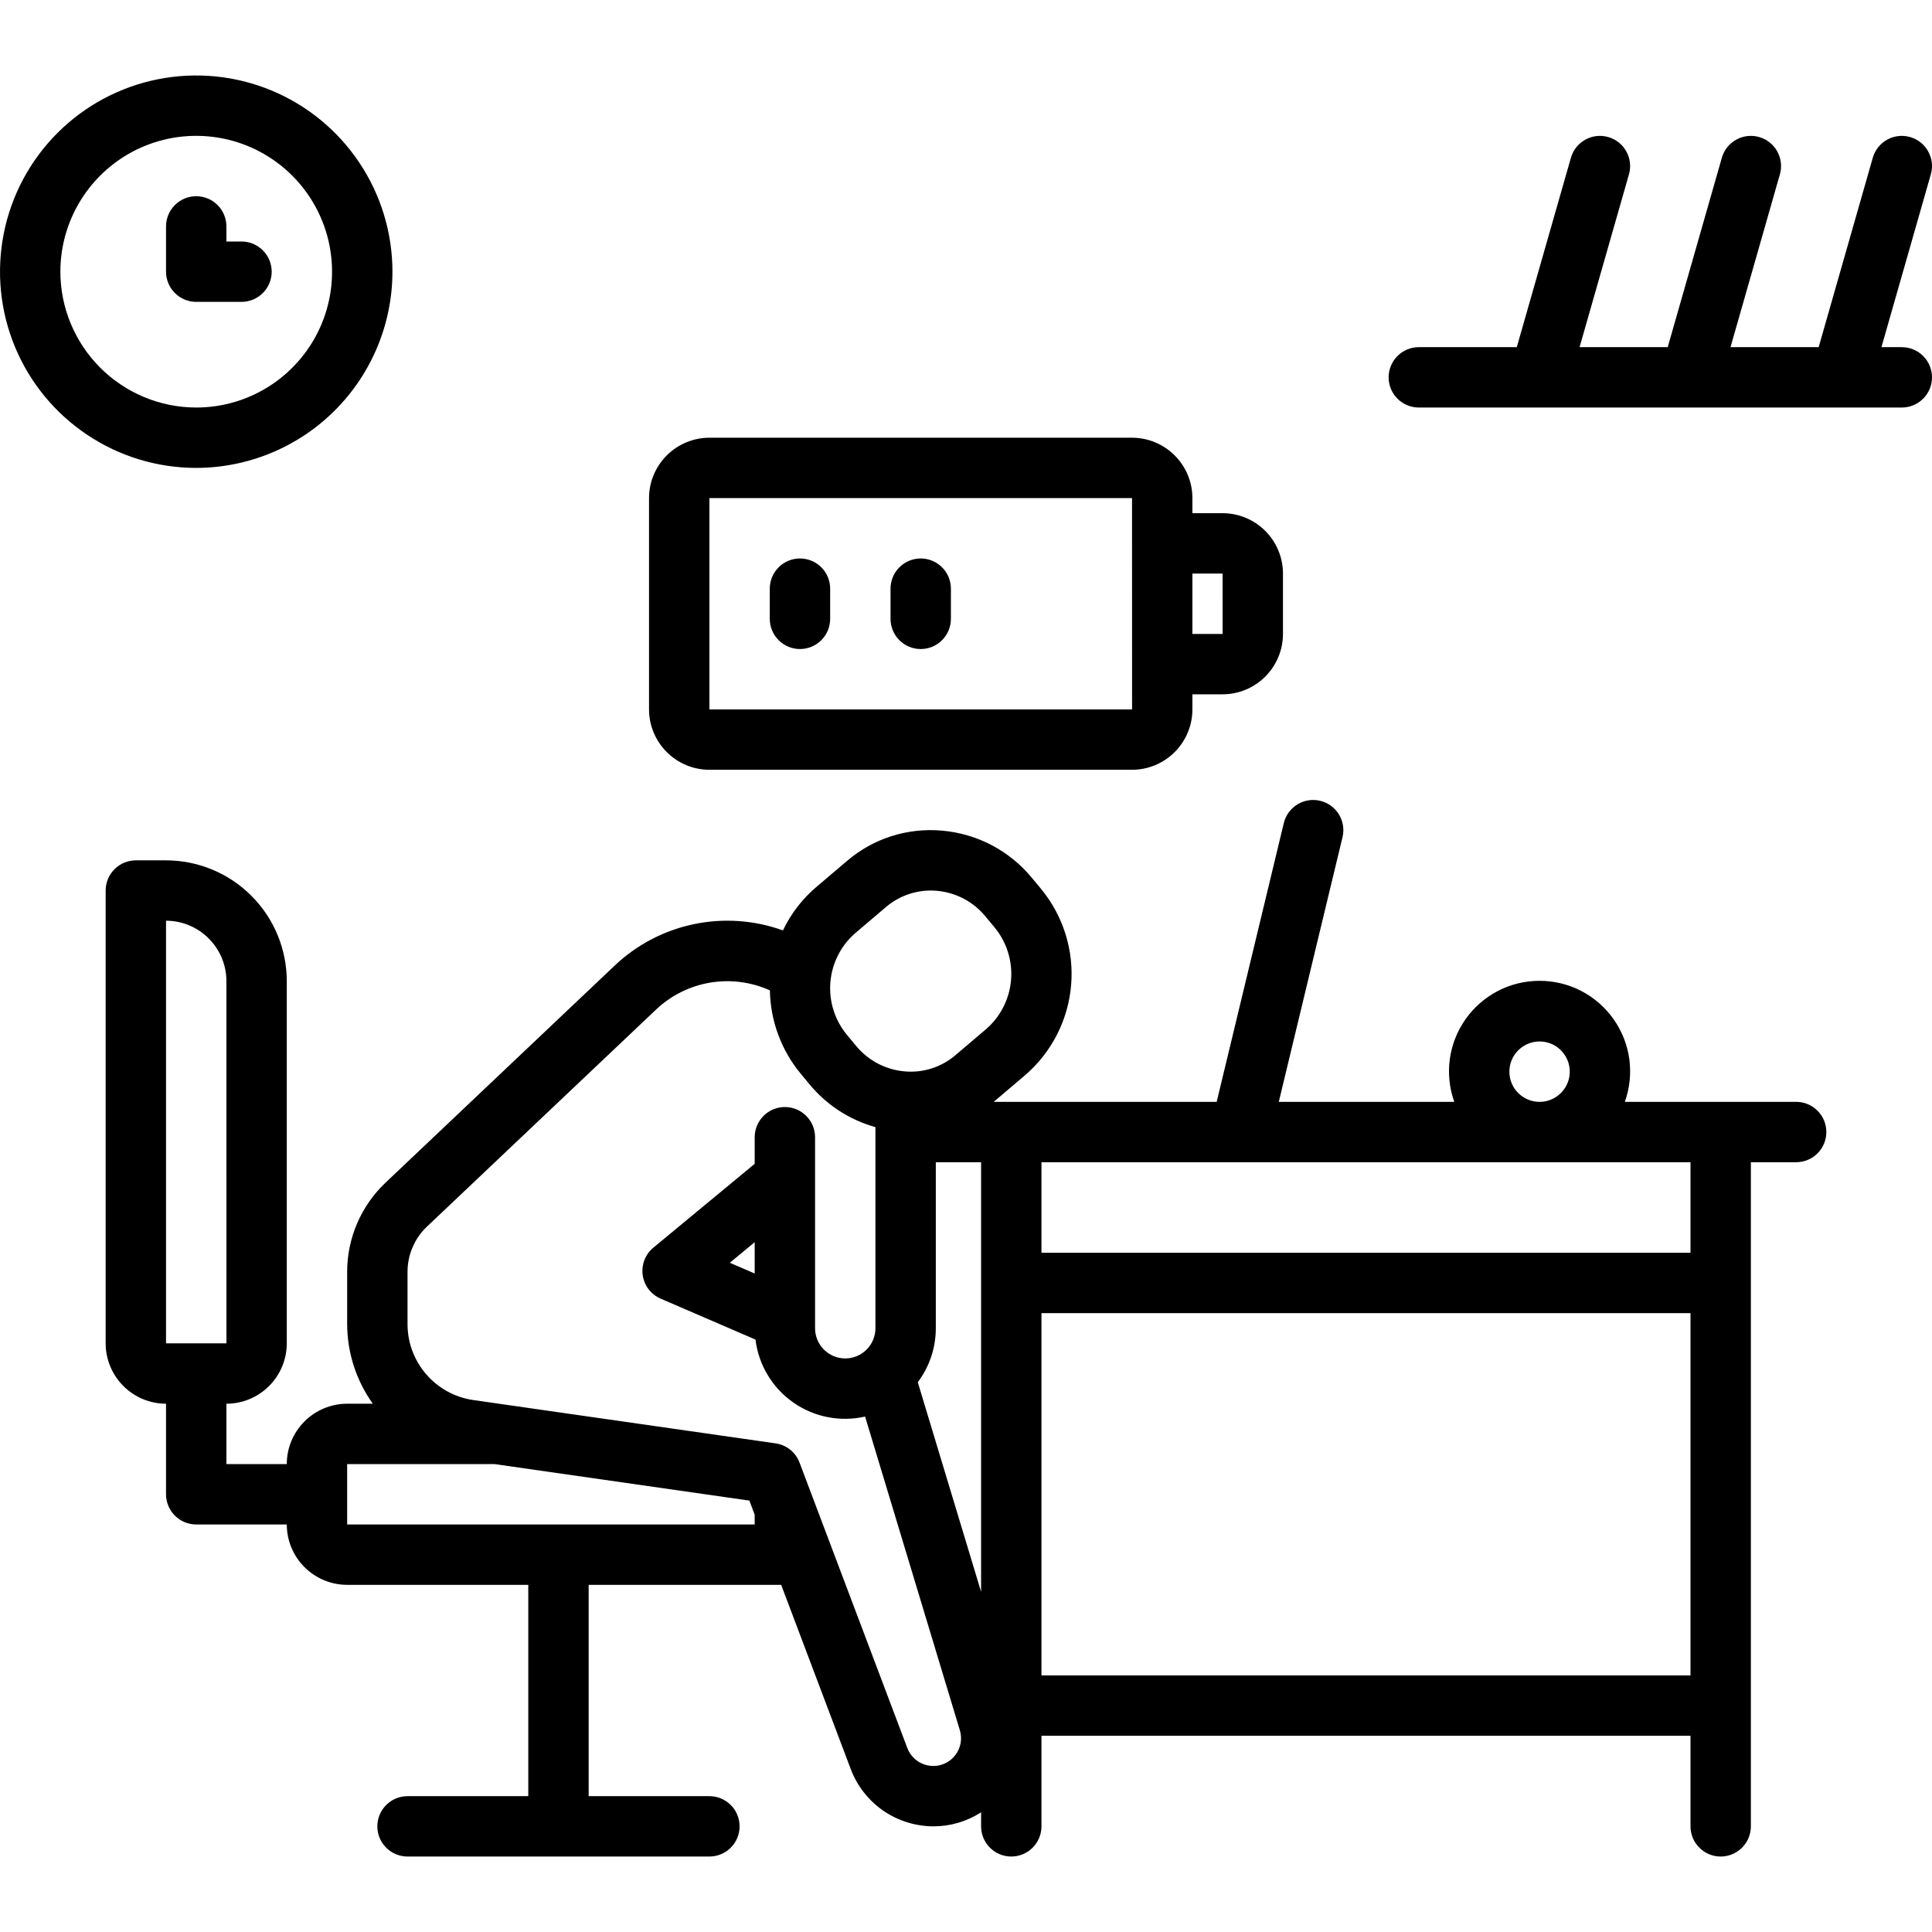 <svg width="48" height="48" viewBox="0 0 48 48" fill="none" xmlns="http://www.w3.org/2000/svg">
<path d="M9.75 6.75C9.75 5.786 9.464 4.843 8.928 4.042C8.393 3.24 7.631 2.615 6.741 2.246C5.85 1.877 4.87 1.781 3.924 1.969C2.978 2.157 2.11 2.621 1.428 3.303C0.746 3.985 0.282 4.853 0.094 5.799C-0.094 6.745 0.002 7.725 0.371 8.616C0.74 9.506 1.365 10.268 2.167 10.803C2.968 11.339 3.911 11.625 4.875 11.625C6.167 11.623 7.407 11.11 8.321 10.195C9.234 9.282 9.749 8.042 9.75 6.75ZM1.5 6.75C1.5 6.082 1.698 5.43 2.069 4.875C2.44 4.32 2.967 3.887 3.583 3.632C4.2 3.376 4.879 3.31 5.533 3.44C6.188 3.57 6.789 3.892 7.261 4.364C7.733 4.836 8.055 5.437 8.185 6.092C8.315 6.746 8.249 7.425 7.993 8.042C7.738 8.658 7.305 9.185 6.75 9.556C6.195 9.927 5.543 10.125 4.875 10.125C3.98 10.124 3.122 9.768 2.49 9.135C1.857 8.503 1.501 7.645 1.5 6.75Z" fill="black"/>
<path d="M6 7.5C6.199 7.5 6.39 7.421 6.53 7.28C6.671 7.14 6.75 6.949 6.75 6.75C6.75 6.551 6.671 6.36 6.53 6.22C6.39 6.079 6.199 6 6 6H5.625V5.625C5.625 5.426 5.546 5.235 5.405 5.095C5.265 4.954 5.074 4.875 4.875 4.875C4.676 4.875 4.485 4.954 4.345 5.095C4.204 5.235 4.125 5.426 4.125 5.625V6.75C4.125 6.949 4.204 7.14 4.345 7.28C4.485 7.421 4.676 7.5 4.875 7.5H6Z" fill="black"/>
<path d="M44.625 27.375H40.369C40.49 27.035 40.528 26.672 40.48 26.314C40.431 25.957 40.297 25.617 40.089 25.322C39.882 25.027 39.606 24.787 39.286 24.62C38.966 24.454 38.611 24.368 38.25 24.368C37.889 24.368 37.534 24.454 37.214 24.62C36.894 24.787 36.618 25.027 36.411 25.322C36.203 25.617 36.069 25.957 36.02 26.314C35.972 26.672 36.01 27.035 36.131 27.375H31.771L33.354 20.801C33.401 20.607 33.369 20.403 33.265 20.234C33.161 20.064 32.994 19.942 32.801 19.896C32.607 19.849 32.403 19.881 32.234 19.985C32.064 20.089 31.942 20.256 31.896 20.449L30.228 27.375H24.688C24.694 27.369 24.701 27.365 24.708 27.359L25.473 26.709C26.131 26.141 26.54 25.337 26.612 24.471C26.684 23.605 26.413 22.745 25.858 22.076L25.641 21.815C25.366 21.48 25.027 21.203 24.643 21C24.259 20.798 23.839 20.675 23.407 20.637C22.982 20.599 22.554 20.645 22.148 20.774C21.742 20.904 21.366 21.113 21.042 21.391L20.277 22.041C19.929 22.337 19.648 22.704 19.452 23.116C18.74 22.859 17.971 22.806 17.231 22.962C16.491 23.118 15.808 23.477 15.261 24L9.572 29.389C9.273 29.674 9.035 30.017 8.872 30.396C8.709 30.776 8.625 31.185 8.625 31.598V32.891C8.626 33.603 8.848 34.296 9.262 34.875H8.625C8.227 34.875 7.846 35.034 7.565 35.315C7.284 35.596 7.125 35.977 7.125 36.375H5.625V34.875C6.023 34.875 6.404 34.716 6.685 34.435C6.966 34.154 7.125 33.773 7.125 33.375V24.375C7.124 23.58 6.808 22.817 6.245 22.255C5.683 21.692 4.92 21.376 4.125 21.375H3.375C3.176 21.375 2.985 21.454 2.845 21.595C2.704 21.735 2.625 21.926 2.625 22.125V33.375C2.625 33.773 2.784 34.154 3.065 34.435C3.346 34.716 3.727 34.875 4.125 34.875V37.125C4.125 37.324 4.204 37.515 4.345 37.655C4.485 37.796 4.676 37.875 4.875 37.875H7.125C7.125 38.273 7.284 38.654 7.565 38.935C7.846 39.216 8.227 39.375 8.625 39.375H13.125V44.625H10.125C9.926 44.625 9.735 44.704 9.595 44.845C9.454 44.985 9.375 45.176 9.375 45.375C9.375 45.574 9.454 45.765 9.595 45.905C9.735 46.046 9.926 46.125 10.125 46.125H17.625C17.824 46.125 18.015 46.046 18.155 45.905C18.296 45.765 18.375 45.574 18.375 45.375C18.375 45.176 18.296 44.985 18.155 44.845C18.015 44.704 17.824 44.625 17.625 44.625H14.625V39.375H19.408L21.139 43.959C21.297 44.374 21.578 44.732 21.943 44.985C22.309 45.237 22.742 45.373 23.187 45.375C23.608 45.376 24.021 45.255 24.375 45.026V45.375C24.375 45.574 24.454 45.765 24.595 45.905C24.735 46.046 24.926 46.125 25.125 46.125C25.324 46.125 25.515 46.046 25.655 45.905C25.796 45.765 25.875 45.574 25.875 45.375V43.125H42V45.375C42 45.574 42.079 45.765 42.22 45.905C42.36 46.046 42.551 46.125 42.75 46.125C42.949 46.125 43.14 46.046 43.28 45.905C43.421 45.765 43.5 45.574 43.5 45.375V28.875H44.625C44.824 28.875 45.015 28.796 45.155 28.655C45.296 28.515 45.375 28.324 45.375 28.125C45.375 27.926 45.296 27.735 45.155 27.595C45.015 27.454 44.824 27.375 44.625 27.375ZM4.125 33.375V22.875C4.523 22.875 4.904 23.034 5.185 23.315C5.466 23.596 5.625 23.977 5.625 24.375L5.626 33.375H4.125ZM18.75 37.875H8.625V36.375H12.288L18.618 37.282L18.75 37.632V37.875ZM23.74 43.597C23.677 43.683 23.593 43.754 23.497 43.802C23.401 43.851 23.294 43.876 23.187 43.875C23.047 43.874 22.91 43.832 22.795 43.752C22.68 43.673 22.592 43.56 22.542 43.429L19.864 36.337C19.817 36.212 19.737 36.101 19.632 36.017C19.527 35.933 19.402 35.879 19.269 35.86L11.739 34.781C11.288 34.711 10.878 34.482 10.582 34.135C10.286 33.789 10.123 33.347 10.125 32.891V31.598C10.125 31.389 10.167 31.181 10.25 30.989C10.332 30.796 10.452 30.622 10.604 30.478L16.293 25.089C16.663 24.735 17.132 24.5 17.637 24.414C18.142 24.328 18.661 24.395 19.128 24.606C19.14 25.362 19.41 26.091 19.892 26.674L20.108 26.935L20.108 26.935C20.533 27.451 21.106 27.824 21.75 28.003V33C21.75 33.199 21.671 33.39 21.53 33.53C21.39 33.671 21.199 33.75 21 33.75C20.801 33.75 20.61 33.671 20.47 33.53C20.329 33.39 20.25 33.199 20.25 33V28.254C20.25 28.055 20.171 27.865 20.03 27.724C19.89 27.583 19.699 27.504 19.5 27.504C19.301 27.504 19.11 27.583 18.97 27.724C18.829 27.865 18.75 28.055 18.75 28.254V28.915L16.232 30.998C16.133 31.079 16.057 31.185 16.011 31.305C15.965 31.425 15.95 31.554 15.968 31.681C15.986 31.808 16.036 31.929 16.114 32.031C16.192 32.133 16.295 32.213 16.413 32.264L18.77 33.282C18.808 33.594 18.911 33.893 19.073 34.162C19.234 34.431 19.45 34.663 19.707 34.843C19.963 35.023 20.255 35.148 20.563 35.208C20.87 35.268 21.187 35.264 21.493 35.194L23.847 42.987C23.878 43.09 23.885 43.198 23.867 43.304C23.848 43.41 23.805 43.511 23.74 43.597ZM18.75 30.862V31.64L18.132 31.373L18.75 30.862ZM24.375 39.548L22.802 34.341C23.093 33.954 23.25 33.484 23.25 33V28.875H24.375V39.548ZM24.502 25.566L23.737 26.216C23.564 26.364 23.363 26.476 23.146 26.545C22.929 26.614 22.701 26.639 22.474 26.618C22.24 26.598 22.012 26.53 21.804 26.421C21.596 26.311 21.413 26.16 21.264 25.978L21.047 25.717C20.742 25.352 20.593 24.883 20.63 24.41C20.668 23.936 20.889 23.496 21.248 23.184L22.013 22.534C22.186 22.387 22.387 22.275 22.604 22.206C22.821 22.137 23.049 22.111 23.276 22.132C23.51 22.152 23.738 22.22 23.946 22.329C24.154 22.439 24.337 22.59 24.486 22.772L24.703 23.033C25.008 23.398 25.157 23.867 25.12 24.34C25.082 24.814 24.861 25.254 24.502 25.566ZM38.25 25.875C38.398 25.875 38.543 25.919 38.667 26.001C38.79 26.084 38.886 26.201 38.943 26.338C39 26.475 39.014 26.626 38.986 26.771C38.957 26.917 38.885 27.05 38.78 27.155C38.675 27.26 38.542 27.332 38.396 27.361C38.251 27.39 38.1 27.375 37.963 27.318C37.826 27.261 37.709 27.165 37.626 27.042C37.544 26.918 37.5 26.773 37.5 26.625C37.5 26.426 37.579 26.235 37.72 26.095C37.861 25.954 38.051 25.875 38.25 25.875ZM42 41.625H25.875V32.625H42V41.625ZM42 31.125H25.875V28.875H42V31.125Z" fill="black"/>
<path d="M28.125 10.875H17.625C17.227 10.875 16.846 11.034 16.565 11.315C16.284 11.596 16.125 11.977 16.125 12.375V17.625C16.125 18.023 16.284 18.404 16.565 18.685C16.846 18.966 17.227 19.125 17.625 19.125H28.125C28.523 19.125 28.904 18.966 29.185 18.685C29.466 18.404 29.625 18.023 29.625 17.625V17.25H30.375C30.773 17.25 31.154 17.091 31.435 16.81C31.716 16.529 31.875 16.148 31.875 15.75V14.25C31.875 13.852 31.716 13.471 31.435 13.19C31.154 12.909 30.773 12.75 30.375 12.75H29.625V12.375C29.625 11.977 29.466 11.596 29.185 11.315C28.904 11.034 28.523 10.875 28.125 10.875ZM17.625 17.625V12.375H28.125L28.126 17.625H17.625ZM30.375 14.25L30.376 15.75H29.625V14.25H30.375Z" fill="black"/>
<path d="M19.875 13.875C19.676 13.875 19.485 13.954 19.345 14.095C19.204 14.235 19.125 14.426 19.125 14.625V15.375C19.125 15.574 19.204 15.765 19.345 15.905C19.485 16.046 19.676 16.125 19.875 16.125C20.074 16.125 20.265 16.046 20.405 15.905C20.546 15.765 20.625 15.574 20.625 15.375V14.625C20.625 14.426 20.546 14.235 20.405 14.095C20.265 13.954 20.074 13.875 19.875 13.875Z" fill="black"/>
<path d="M22.875 13.875C22.676 13.875 22.485 13.954 22.345 14.095C22.204 14.235 22.125 14.426 22.125 14.625V15.375C22.125 15.574 22.204 15.765 22.345 15.905C22.485 16.046 22.676 16.125 22.875 16.125C23.074 16.125 23.265 16.046 23.405 15.905C23.546 15.765 23.625 15.574 23.625 15.375V14.625C23.625 14.426 23.546 14.235 23.405 14.095C23.265 13.954 23.074 13.875 22.875 13.875Z" fill="black"/>
<path d="M47.25 8.625H46.744L47.971 4.331C48.026 4.14 48.002 3.935 47.905 3.761C47.809 3.587 47.647 3.459 47.456 3.405C47.265 3.35 47.06 3.373 46.886 3.47C46.712 3.566 46.584 3.728 46.529 3.919L45.184 8.625H42.994L44.221 4.331C44.276 4.14 44.252 3.935 44.155 3.761C44.059 3.587 43.897 3.459 43.706 3.405C43.515 3.35 43.31 3.373 43.136 3.47C42.962 3.566 42.834 3.728 42.779 3.919L41.434 8.625H39.244L40.471 4.331C40.526 4.14 40.502 3.935 40.405 3.761C40.309 3.587 40.147 3.459 39.956 3.405C39.765 3.35 39.56 3.373 39.386 3.47C39.212 3.566 39.084 3.728 39.029 3.919L37.684 8.625H35.25C35.051 8.625 34.86 8.704 34.72 8.845C34.579 8.985 34.5 9.176 34.5 9.375C34.5 9.574 34.579 9.765 34.72 9.905C34.86 10.046 35.051 10.125 35.25 10.125H47.25C47.449 10.125 47.64 10.046 47.78 9.905C47.921 9.765 48 9.574 48 9.375C48 9.176 47.921 8.985 47.78 8.845C47.64 8.704 47.449 8.625 47.25 8.625Z" fill="black"/>
</svg>
